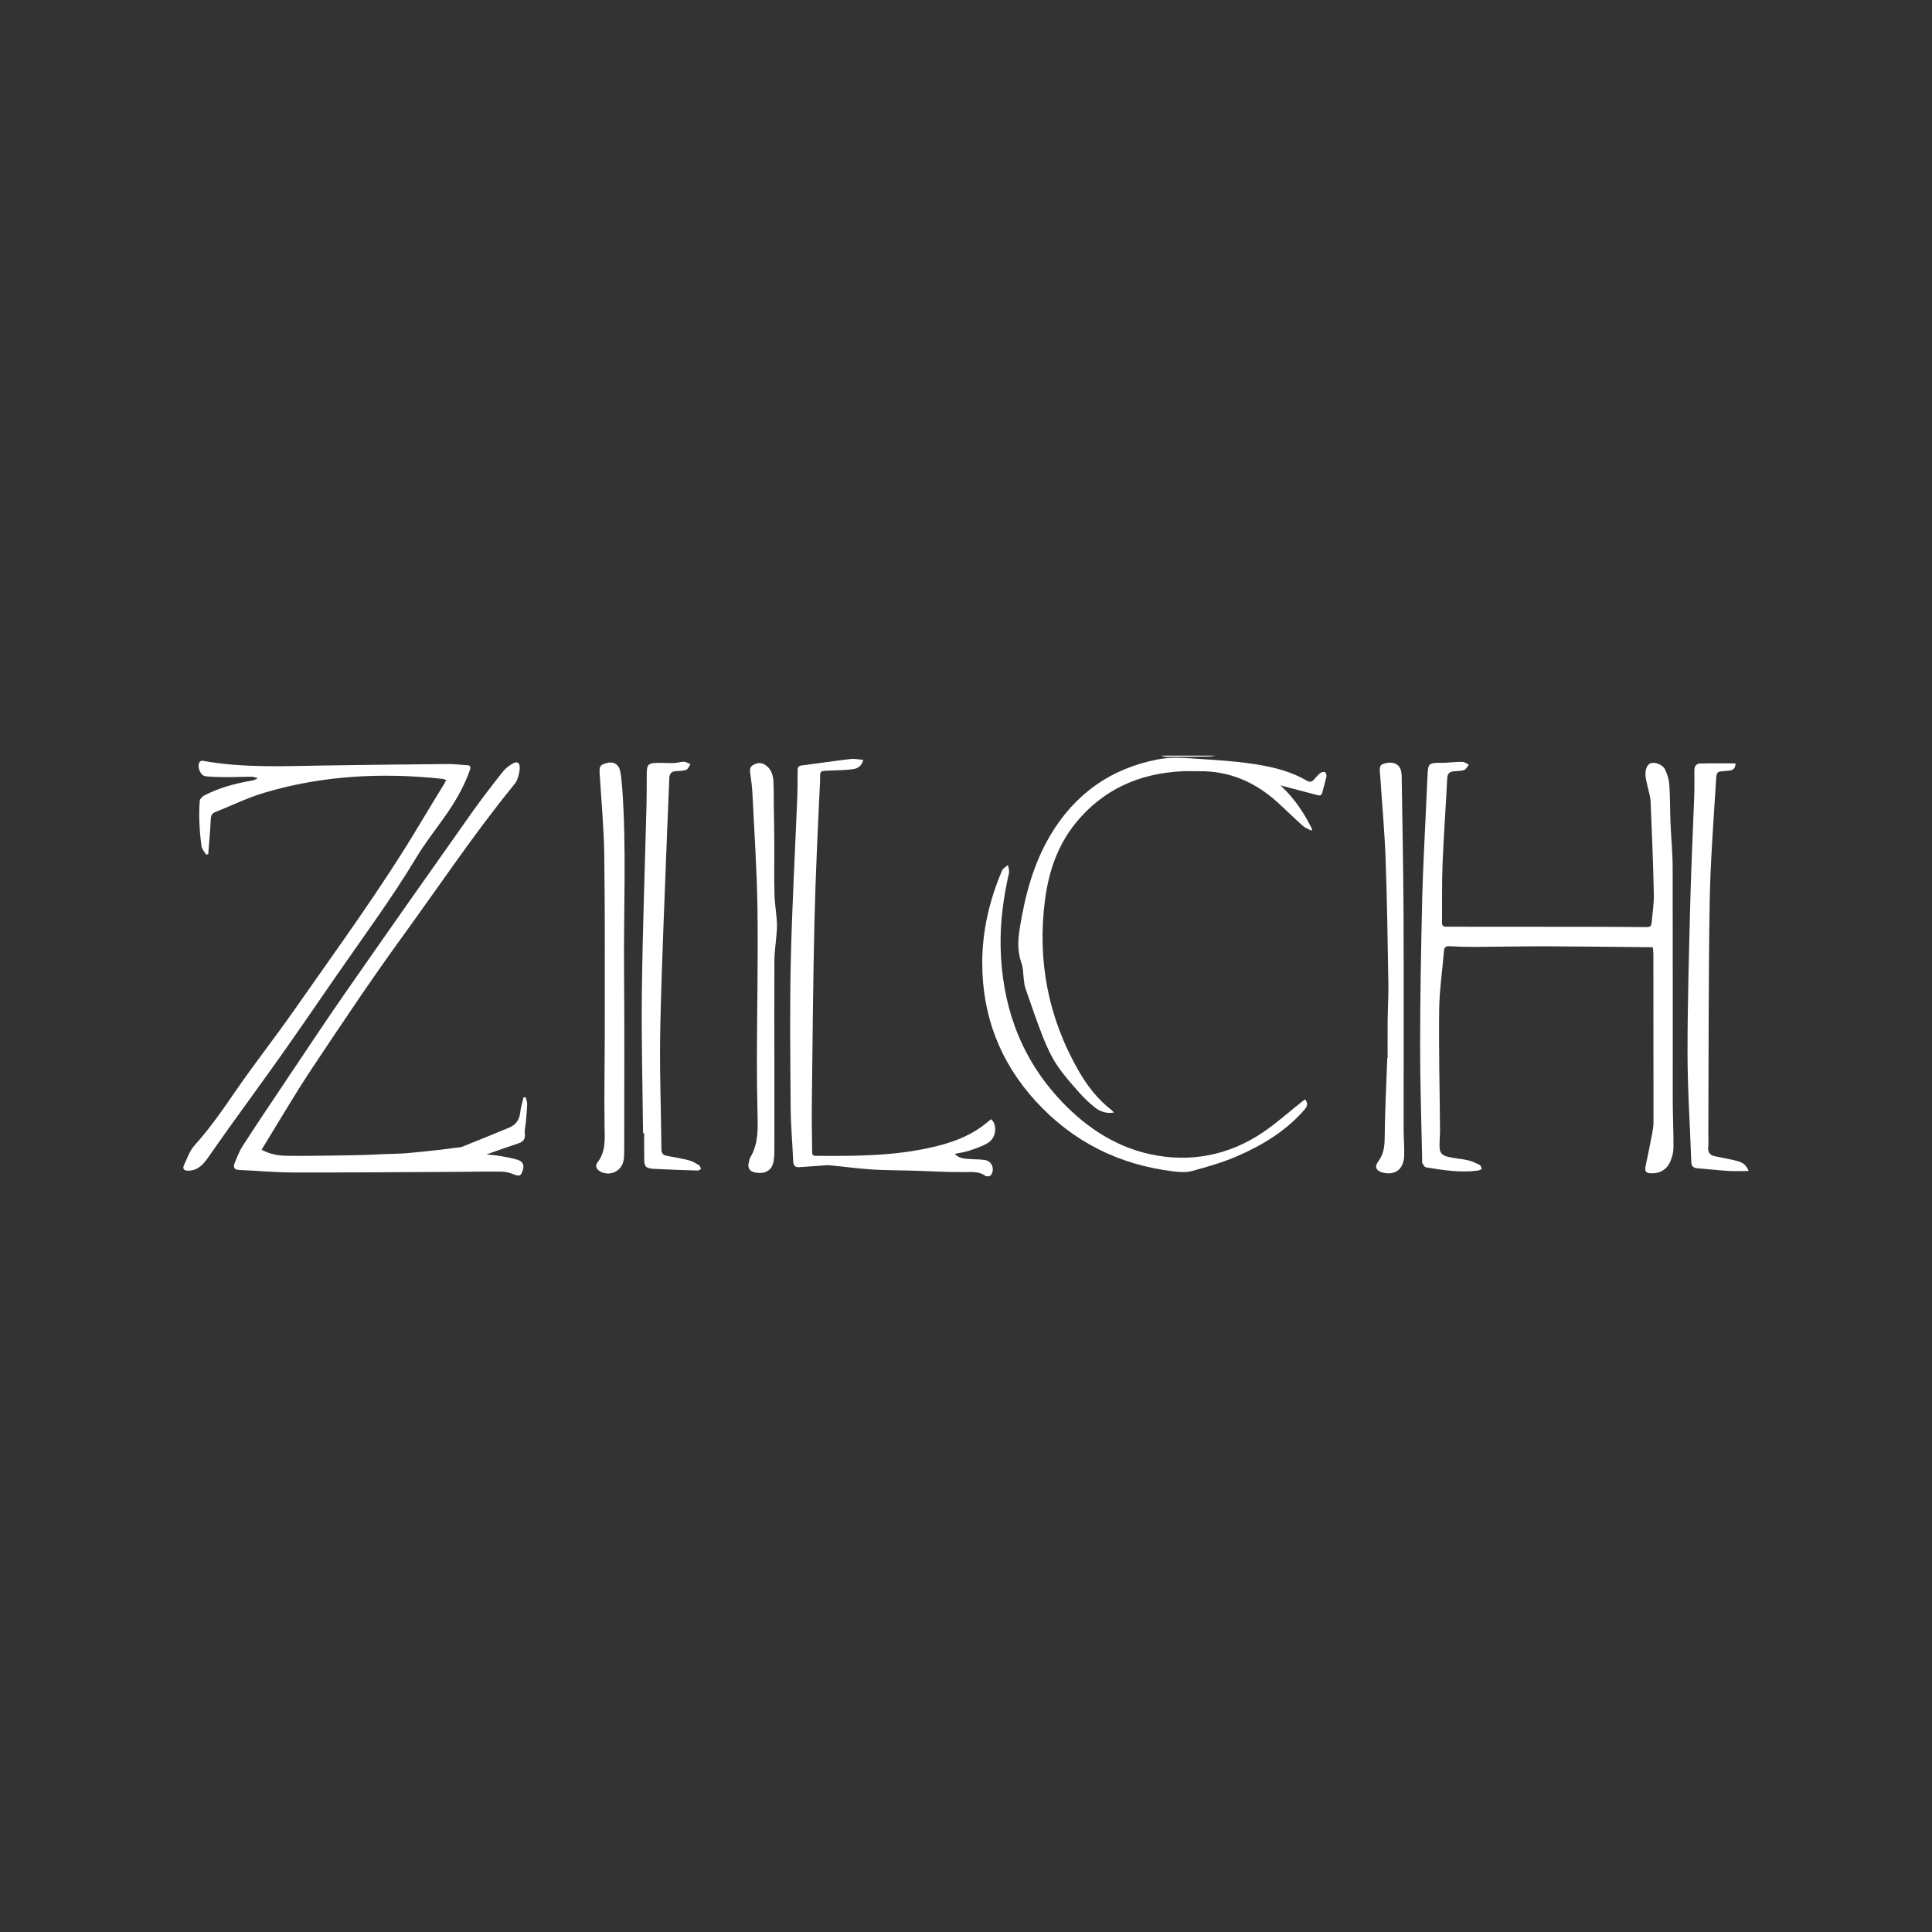 <svg xmlns="http://www.w3.org/2000/svg" id="Laag_1" viewBox="0 0 1080 1080"><rect x="0" y="0" width="1080" height="1080" fill="#333333" stroke="none"/><defs><style>.cls-1{fill:#fff;}</style></defs><path class="cls-1" d="m679.59,422.41c-1.24.16-2.49.45-3.73.47-7.88.12-15.77.2-23.65.22-1.02,0-2.05-.45-3.08-.69,10.15,0,20.31,0,30.46,0Z"></path><path class="cls-1" d="m923.95,529.51c-19.9-.18-39.49-.46-59.08-.52-13.57-.04-27.13.27-40.7.33-4.58.02-9.18-.11-13.75-.38-2.07-.12-3.05.4-3.22,2.58-.9,10.98-2.56,21.94-2.69,32.93-.27,22.34.29,44.69.47,67.03.02,2.93-.27,5.85-.28,8.78,0,4.04.94,5.49,4.92,6.46,3.58.87,7.34,1.03,10.93,1.86,2.31.53,4.52,1.6,6.66,2.66.6.3.79,1.44,1.16,2.19-.73.32-1.43.84-2.19.94-9.81,1.27-19.46-.21-29.08-1.83-.78-.13-1.4-1.46-2-2.3-.19-.27-.08-.76-.09-1.15-.42-21.66-1.18-43.33-1.16-64.99.03-27.31.54-54.63,1.18-81.94.4-16.97,1.4-33.93,2.15-50.89.28-6.33.52-12.67.88-19,.29-5.2.94-5.77,6.09-5.86,1.07-.02,2.15.07,3.22.01,3.39-.18,6.78-.57,10.16-.53,1.2.01,2.39,1,3.58,1.54-.84,1.03-1.49,2.59-2.57,2.98-1.78.64-3.83.55-5.78.72-2.53.23-3.63,1.38-3.77,4.12-.78,15.89-1.95,31.75-2.59,47.64-.44,10.92-.18,21.86-.32,32.79-.03,2.36,1.32,2.35,3.03,2.35,24.99,0,49.98.01,74.97.05,12.2.02,24.4.04,36.6.17,2.08.02,2.48-1.06,2.62-2.67.43-5.15,1.32-10.31,1.21-15.45-.39-17.36-1.05-34.72-1.82-52.07-.14-3.16-1.27-6.28-1.92-9.43-.34-1.62-.75-3.24-.91-4.88-.34-3.51.91-6.41,2.89-7.1,2.33-.82,6.75.75,8.05,3.51,1.25,2.66,2.17,5.67,2.37,8.59.48,7.09.36,14.23.65,21.34.33,8.27,1.19,16.54,1.21,24.81.11,42.95,0,85.91.04,128.86,0,9.26.46,18.52.42,27.78-.01,2.55-.74,5.24-1.73,7.63-2.02,4.87-6.37,7.13-11.56,6.66-2.52-.23-2.73-1.75-2.34-3.7,1.23-6.11,2.54-12.21,3.7-18.33.42-2.2.75-4.45.75-6.68.02-31.24-.02-62.48-.06-93.71,0-.96-.14-1.92-.3-3.9Z"></path><path class="cls-1" d="m146.2,642.69c4.8,2.62,9.45,3.32,14.1,3.4,8.58.16,17.17-.04,25.76-.13,5.66-.06,11.32-.15,16.97-.3,3.89-.1,7.78-.34,11.67-.5,4.29-.18,8.59-.19,12.86-.54,6.29-.52,12.56-1.25,18.83-1.93,2.8-.31,5.6-.73,8.39-1.1,1.15-.15,2.4-.08,3.45-.5,8.86-3.54,17.7-7.12,26.5-10.79,3.74-1.56,5.68-4.43,6.1-8.56.29-2.82,1.21-5.57,1.85-8.35.38,0,.75,0,1.13.01.31,1.23.93,2.48.89,3.7-.12,3.59-.49,7.17-.8,10.75-.16,1.84-.79,3.73-.53,5.5.47,3.22-.72,4.86-3.72,5.84-5.69,1.85-11.31,3.91-17.68,6.14,2.91.32,5.27.46,7.58.88,3.34.6,6.73,1.14,9.94,2.18,2.97.96,3.7,3.17,2.66,6.11-1.03,2.91-1.85,3.12-4.76,2.04-2.16-.8-4.49-1.56-6.75-1.59-8.78-.12-17.56.09-26.34.13-30.15.15-60.31.41-90.46.34-10.04-.02-20.07-1-30.1-1.4-2.85-.11-3.5-1.5-2.6-3.74,1.33-3.31,2.63-6.73,4.55-9.71,7.16-11.12,14.52-22.12,21.9-33.1,11.95-17.8,23.77-35.7,36.01-53.3,23.28-33.46,46.77-66.78,70.28-100.07,5.46-7.72,11.28-15.19,17.13-22.63,1.46-1.86,3.48-3.43,5.54-4.62,2.5-1.45,4.05-.53,4,2.32-.04,2.17-.61,4.4-1.36,6.45-.55,1.51-1.68,2.85-2.72,4.13-21.77,26.79-40.94,55.5-61.21,83.4-17.59,24.21-34.22,49.12-50.81,74.04-9.81,14.74-18.71,30.1-28.23,45.52Z"></path><path class="cls-1" d="m249.46,436.01c-.91-.26-1.63-.57-2.37-.65-33.51-3.59-66.66-1.89-99.09,7.7-9.47,2.8-18.45,7.26-27.68,10.9-2.06.81-2.44,2.18-2.53,4.28-.27,6.4-.89,12.78-1.38,19.17-.39.12-.77.24-1.16.37-.9-1.56-2.34-3.03-2.59-4.69-.68-4.5-1.01-9.08-1.2-13.63-.17-3.89-.13-7.81.2-11.69.09-1.1,1.33-2.5,2.41-3.06,8.29-4.29,17.21-6.7,26.36-8.29,1.19-.21,2.37-.49,3.63-1.42-1.14-.29-2.29-.82-3.43-.82-4.67,0-9.35.26-14.02.24-3.89-.01-7.8-.08-11.67-.48-3.07-.31-5.09-5.8-3.16-8.23.3-.37,1.19-.51,1.74-.41,22.55,4.12,45.3,2.95,68.02,2.61,23.12-.35,46.23-.61,69.35-.82,3.31-.03,6.61.5,9.92.63,2.32.09,2.47,1.01,1.77,3-3.43,9.76-8.73,18.47-14.69,26.84-5.15,7.22-10.63,14.27-15.19,21.85-13.93,23.16-30.03,44.83-45.35,67.03-9.69,14.05-19.33,28.13-29.17,42.07-9.79,13.86-19.82,27.55-29.71,41.34-4.19,5.85-8.29,11.77-12.45,17.65-2.67,3.77-5.7,6.88-10.83,6.93-2.38.03-3.24-1.08-2.38-2.98,1.75-3.86,3.21-8.15,5.96-11.21,8.79-9.75,16.15-20.48,23.57-31.26,10.28-14.92,21.53-29.15,31.9-44.01,24.16-34.62,49.2-68.66,70.83-104.99,4.39-7.37,8.91-14.66,13.36-22,.34-.57.61-1.18,1.01-1.96Z"></path><path class="cls-1" d="m482.55,424.74c-.84,3.58-3.17,4.84-5.61,5.2-3.93.58-7.94.62-11.93.77-7.77.29-6.32-.03-6.61,6.37-1.21,25.82-2.48,51.65-3.1,77.49-.82,34.72-1.08,69.46-1.5,104.19-.1,8.39.17,16.78.2,25.17,0,1.43.34,2.18,1.93,2.19,22.46.18,44.9.12,66.91-5.22,9.24-2.24,18.1-5.45,25.9-11.08,1.81-1.31,3.51-2.77,5.27-4.17,3.32,2.55,3.37,10.14-1.77,13.26-3.18,1.93-6.87,3.11-10.43,4.32-2.45.83-5.07,1.15-8.07,1.79,2.38,2.61,5.16,2.6,7.79,2.84,3.1.29,6.26.12,9.3.65,3.76.66,5.43,5.39,3.05,8.45-.45.58-2.32.85-2.93.41-3.63-2.62-7.57-2.19-11.73-2.16-10.02.07-20.05-.54-30.08-.84-7.31-.22-14.64-.14-21.93-.63-7.77-.52-15.5-1.6-23.26-2.32-1.81-.17-3.67.09-5.5.21-3.89.26-7.77.6-11.66.84-2.23.13-3.28-.83-3.38-3.26-.4-9.85-1.35-19.68-1.42-29.52-.2-27.51-.55-55.03.07-82.52.69-30.62,2.41-61.22,3.64-91.83.19-4.87.2-9.76.15-14.63-.02-1.66.45-2.57,2.14-2.79,9.17-1.22,18.32-2.54,27.5-3.63,2.16-.26,4.41.26,7.06.46Z"></path><path class="cls-1" d="m622.72,621.93c-4.21.66-7.62-.51-10.46-2.71-3.21-2.49-6.21-5.34-8.9-8.39-4.39-4.97-8.87-9.95-12.52-15.45-3.2-4.82-5.67-10.22-7.81-15.62-3.58-9.05-6.67-18.3-9.87-27.5-.53-1.54-.62-3.23-.85-4.87-.41-2.99-.26-6.17-1.27-8.94-2.33-6.41-2.07-12.73-1.03-19.29,2.92-18.32,7.56-36.06,17.1-52.18,13.7-23.15,33.89-37.44,60.19-42.48,7.26-1.39,15.01-.8,22.48-.31,11.96.79,23.99,1.54,35.75,3.66,8.6,1.55,17.27,4.01,25.01,8.57,1.53.9,2.72.75,3.88-.53,1.18-1.3,2.31-2.68,3.67-3.77.63-.5,1.97-.8,2.57-.46.58.33,1,1.68.83,2.45-.65,3.04-1.6,6.02-2.36,9.05-.45,1.79-1.55,1.62-2.91,1.25-6.47-1.73-12.95-3.41-20.44-5.37,8,7.35,13.31,15.65,17.75,24.54l-.47.75c-1.6-.87-3.43-1.47-4.75-2.65-4.87-4.35-9.51-8.97-14.36-13.35-12.33-11.15-26.65-17.37-43.47-17.22-3.12.03-6.25-.12-9.37.02-24.09,1.12-44.5,10.08-59.85,29.01-10.03,12.37-15.01,27.09-17.06,42.67-4.45,33.86,1.63,65.82,18.62,95.54,4.86,8.51,10.79,16.25,18.69,22.28.34.26.6.65,1.19,1.3Z"></path><path class="cls-1" d="m970.17,426.74c-.05,3.59-2.09,3.91-4.21,4.1-6.59.59-6.34-.24-6.79,7.1-1.38,22.39-3.1,44.79-3.46,67.21-.69,42.73-.54,85.48-.74,128.22-.01,2.63.17,5.29-.07,7.9-.28,3.05,1.07,4.56,3.89,5.12,3.53.7,7.07,1.36,10.58,2.17,3.18.73,6.41,1.5,8.13,6.03-4.23,0-7.9.18-11.53-.04-5.74-.36-11.45-1.03-17.19-1.48-2.43-.19-3.28-1.39-3.36-3.78-.69-20.27-2.08-40.54-2.08-60.81,0-28.76.86-57.52,1.6-86.28.49-19.01,1.46-38.01,2.14-57.02.17-4.87.1-9.75.09-14.63,0-2.24,1.15-3.71,3.25-3.76,6.49-.16,12.98-.06,19.74-.06Z"></path><path class="cls-1" d="m359.47,633.47c-.26-26.63-.99-53.26-.65-79.88.43-34.82,1.72-69.63,2.6-104.44.14-5.66.07-11.32.12-16.98.04-4.69.92-5.63,5.67-5.72,3.22-.06,6.44.19,9.66.09,1.83-.06,3.65-.78,5.46-.73,1.23.03,2.43.88,3.65,1.37-.75,1.08-1.29,2.72-2.31,3.11-1.76.67-3.82.66-5.76.77-2.52.14-3.66,1.38-3.76,3.86-.38,9.75-.84,19.49-1.2,29.24-1.35,36.75-3.05,73.5-3.85,110.26-.49,22.71.42,45.45.65,68.18.02,1.9.81,3.03,2.51,3.4,4.18.9,8.43,1.48,12.57,2.54,2.1.54,4.07,1.72,5.96,2.83.59.35.74,1.43,1.09,2.17-.66.28-1.33.82-1.98.8-7.38-.21-14.76-.44-22.14-.84-2.31-.12-5.36-.03-6.67-1.39-1.27-1.32-.89-4.37-.96-6.67-.12-3.99-.03-8-.03-11.99-.21,0-.42,0-.64,0Z"></path><path class="cls-1" d="m729.53,614.55c2.07,2.45,1.06,4.16-.46,5.92-10.38,11.93-23.62,19.86-37.86,26.01-8,3.46-16.51,5.82-24.94,8.14-3.17.87-6.8.61-10.15.21-30.53-3.66-56.41-16.54-77.21-39.33-19.97-21.88-29.84-47.79-29.83-77.26,0-17.92,4.07-35.19,11.11-51.69.53-1.25,2.18-2.02,3.31-3.01.2,1.53.84,3.15.52,4.56-3.11,13.65-4.98,27.43-4.66,41.46.73,31.54,10.4,59.86,31.63,83.49,14.08,15.69,31.32,27.69,51.98,32.17,22.3,4.84,43.95.71,63.16-12.32,7.48-5.07,14.26-11.18,21.37-16.81.59-.47,1.21-.92,2.03-1.54Z"></path><path class="cls-1" d="m347.81,440.28c2.46,33.94.75,67.9,1.04,101.83.29,33.86.09,67.72.08,101.59,0,1.75-.04,3.54-.4,5.24-1.19,5.69-7.24,8.64-12.48,6.2-2.55-1.19-3.64-3.24-1.99-5.4,4.67-6.13,4.01-12.94,3.9-20.01-.27-18.14.11-36.29.11-54.44,0-32.3.16-64.6-.27-96.9-.21-15.2-1.61-30.39-2.56-45.57-.29-4.56.08-5.31,4.3-6.37,3.21-.8,6.13.6,7.01,4.04.81,3.16.87,6.52,1.26,9.79Z"></path><path class="cls-1" d="m432.9,589.04c0,18.35,0,36.69-.02,55.04,0,1.55-.17,3.11-.37,4.65-.86,6.51-6.18,7.79-11.09,6.53-2.35-.61-3.47-2.48-2.96-4.98.25-1.23.52-2.54,1.14-3.6,4.42-7.58,4.05-15.86,3.86-24.18-.25-10.82-.38-21.65-.35-32.48.09-27.42.71-54.84.32-82.25-.31-21.44-1.79-42.87-2.83-64.3-.18-3.7-.66-7.39-1.19-11.05-.29-1.98-.38-3.66,1.63-4.8,2.32-1.32,4.6-1.53,6.87.05,3.09,2.14,4.18,5.37,4.41,8.85.27,4.07.17,8.17.23,12.26.11,7.8.26,15.6.3,23.41.05,9.17-.18,18.35.07,27.52.15,5.53,1.16,11.04,1.41,16.58.15,3.38-.39,6.79-.65,10.18-.25,3.3-.76,6.6-.78,9.9-.08,17.57-.04,35.13-.04,52.7h.02Z"></path><path class="cls-1" d="m775.69,591.39c0-7.12-.06-14.25.02-21.37.07-6.63.51-13.27.4-19.9-.39-23.22-.7-46.45-1.54-69.66-.56-15.5-1.97-30.96-3-46.44-.03-.49-.06-.97-.12-1.46-.51-4.54.05-5.39,4-6.08,4.09-.71,7.07,1.05,7.8,4.68.19.95.29,1.94.3,2.91.37,25.65.93,51.3,1.04,76.96.17,40.12.03,80.24.05,120.37,0,4.88.46,9.76.31,14.63-.23,7.45-4.93,11.12-11.75,9.52-3.86-.91-5.06-3.19-2.74-6.31,2.98-4,3.53-8.2,3.58-13.08.14-14.92.93-29.84,1.46-44.76.06,0,.12,0,.18,0Z"></path></svg>